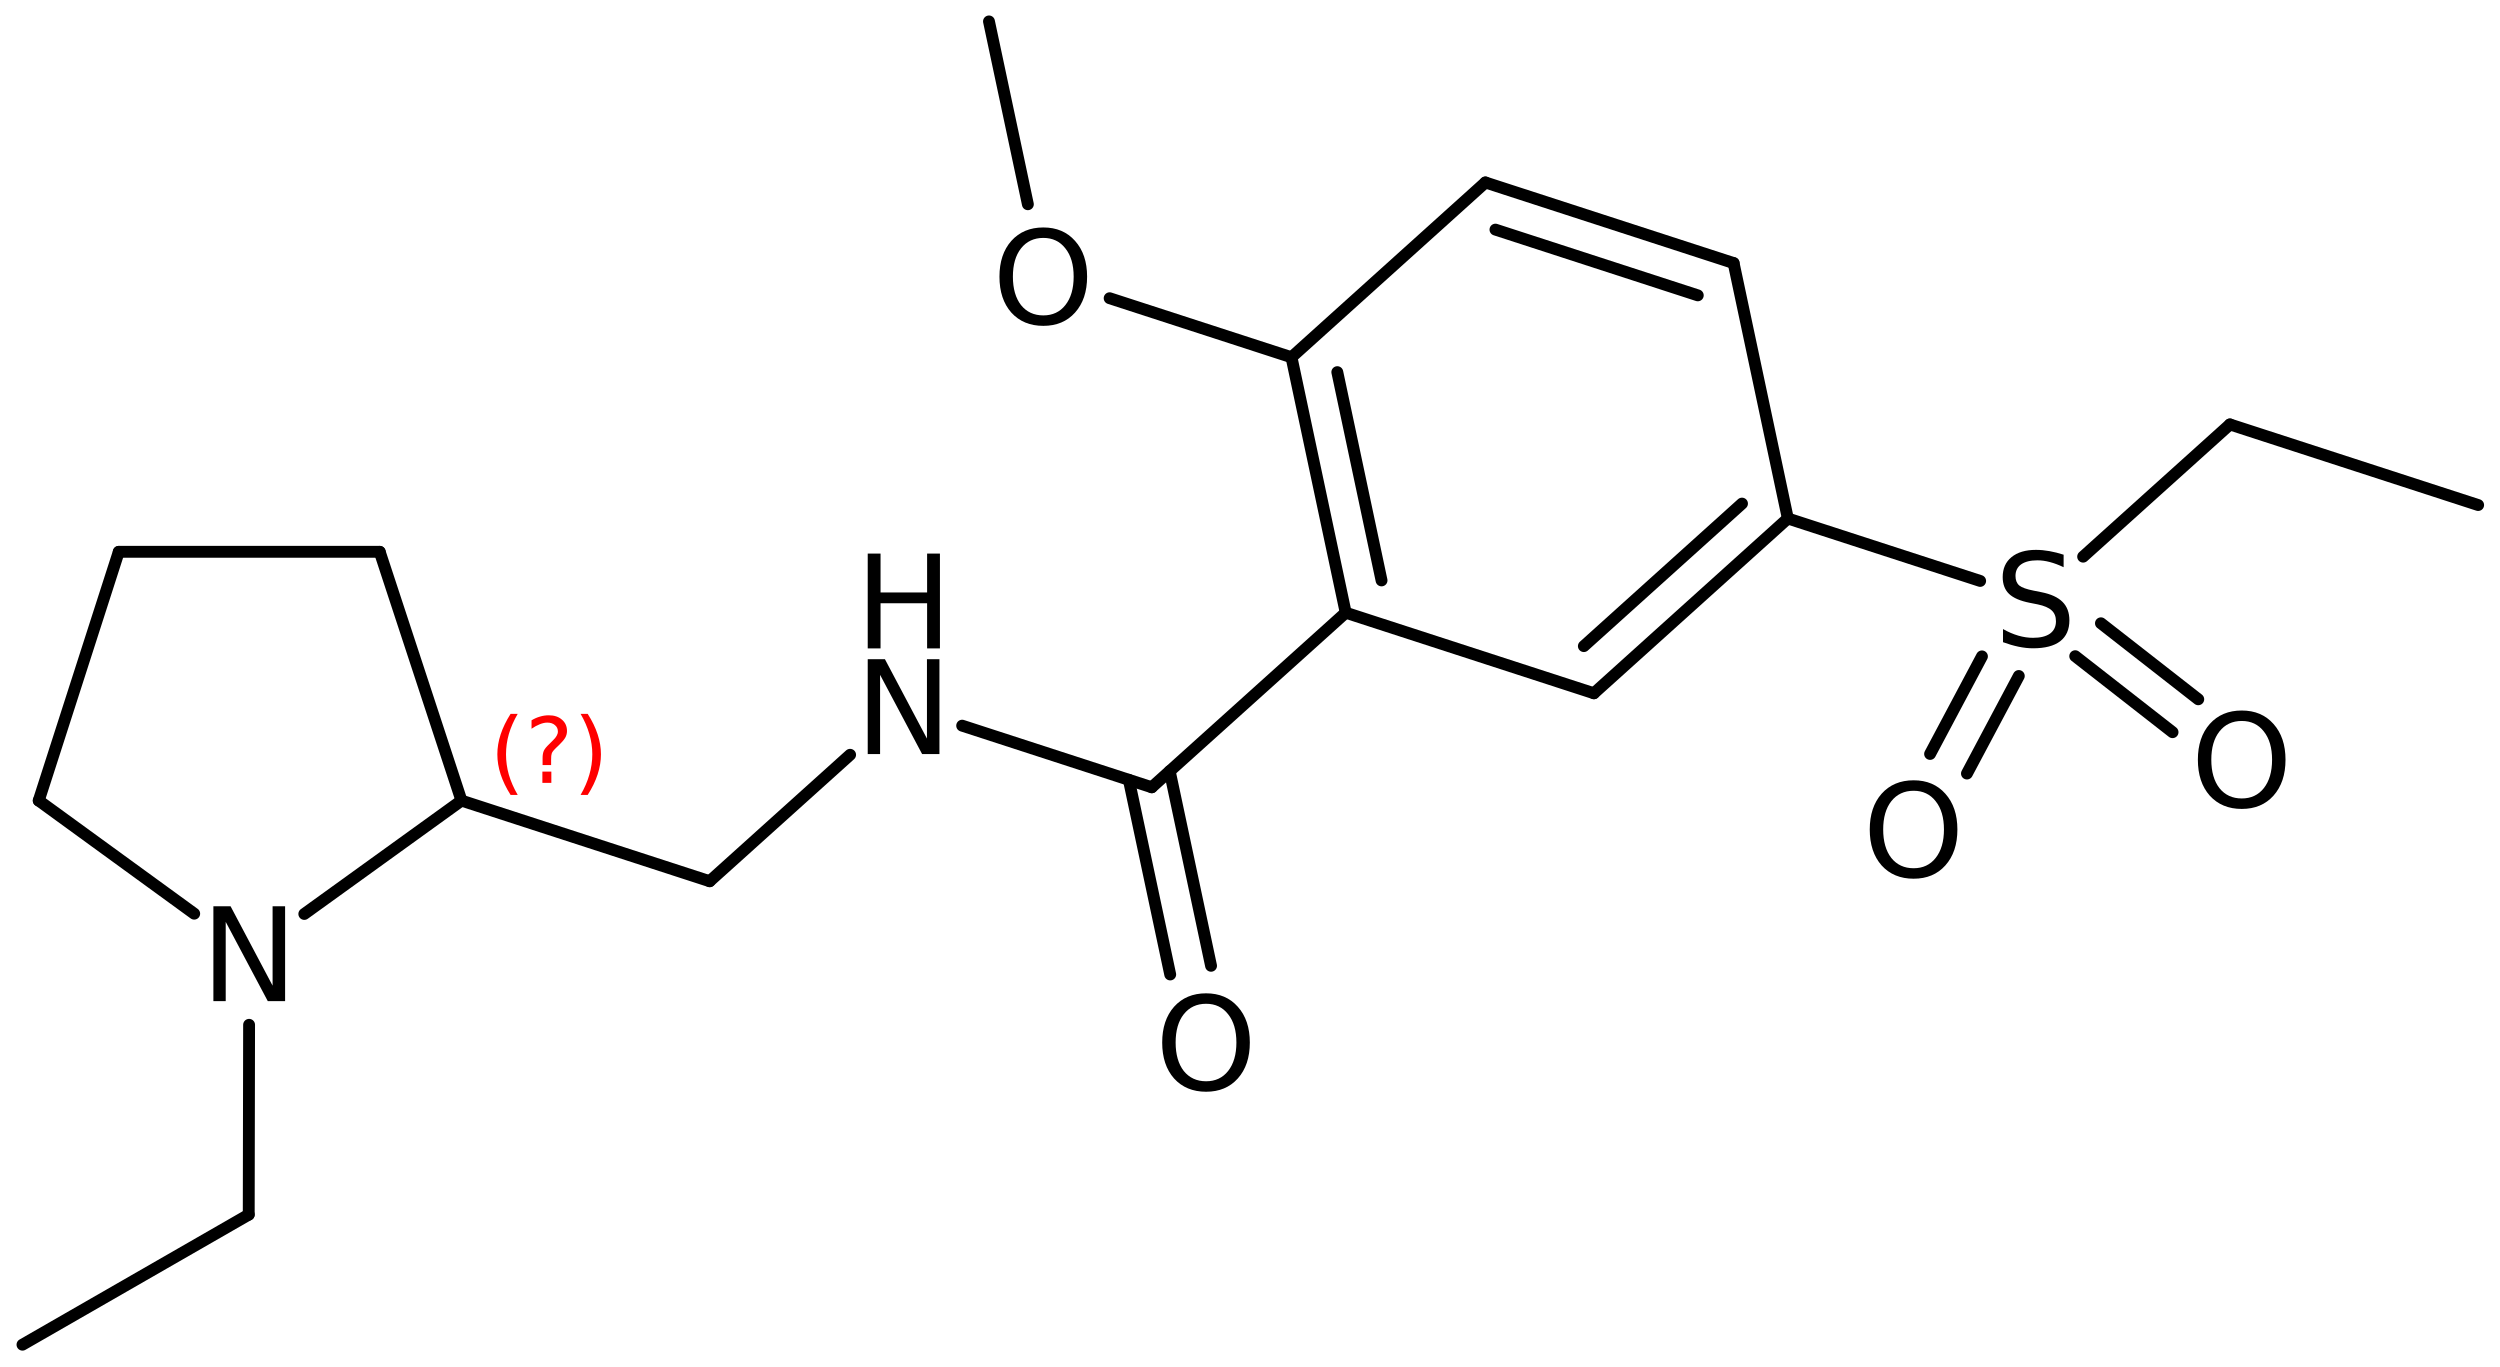 <?xml version='1.0' encoding='UTF-8'?>
<!DOCTYPE svg PUBLIC "-//W3C//DTD SVG 1.1//EN" "http://www.w3.org/Graphics/SVG/1.1/DTD/svg11.dtd">
<svg version='1.2' xmlns='http://www.w3.org/2000/svg' xmlns:xlink='http://www.w3.org/1999/xlink' width='97.335mm' height='53.229mm' viewBox='0 0 97.335 53.229'>
  <desc>Generated by the Chemistry Development Kit (http://github.com/cdk)</desc>
  <g stroke-linecap='round' stroke-linejoin='round' stroke='#000000' stroke-width='.462' fill='#000000'>
    <rect x='.0' y='.0' width='98.0' height='54.0' fill='#FFFFFF' stroke='none'/>
    <g id='mol1' class='mol'>
      <line id='mol1bnd1' class='bond' x1='.875' y1='52.354' x2='9.684' y2='47.291'/>
      <line id='mol1bnd2' class='bond' x1='9.684' y1='47.291' x2='9.698' y2='39.9'/>
      <line id='mol1bnd3' class='bond' x1='7.561' y1='35.573' x2='1.508' y2='31.17'/>
      <line id='mol1bnd4' class='bond' x1='1.508' y1='31.17' x2='4.624' y2='21.485'/>
      <line id='mol1bnd5' class='bond' x1='4.624' y1='21.485' x2='14.784' y2='21.485'/>
      <line id='mol1bnd6' class='bond' x1='14.784' y1='21.485' x2='17.967' y2='31.17'/>
      <line id='mol1bnd7' class='bond' x1='11.848' y1='35.584' x2='17.967' y2='31.17'/>
      <line id='mol1bnd8' class='bond' x1='17.967' y1='31.17' x2='27.63' y2='34.31'/>
      <line id='mol1bnd9' class='bond' x1='27.63' y1='34.31' x2='33.098' y2='29.387'/>
      <line id='mol1bnd10' class='bond' x1='37.461' y1='28.253' x2='44.843' y2='30.652'/>
      <g id='mol1bnd11' class='bond'>
        <line x1='45.541' y1='30.024' x2='47.151' y2='37.602'/>
        <line x1='43.95' y1='30.362' x2='45.561' y2='37.94'/>
      </g>
      <line id='mol1bnd12' class='bond' x1='44.843' y1='30.652' x2='52.394' y2='23.854'/>
      <g id='mol1bnd13' class='bond'>
        <line x1='50.282' y1='13.91' x2='52.394' y2='23.854'/>
        <line x1='52.067' y1='14.489' x2='53.789' y2='22.598'/>
      </g>
      <line id='mol1bnd14' class='bond' x1='50.282' y1='13.91' x2='57.833' y2='7.104'/>
      <g id='mol1bnd15' class='bond'>
        <line x1='67.496' y1='10.242' x2='57.833' y2='7.104'/>
        <line x1='66.101' y1='11.499' x2='58.224' y2='8.94'/>
      </g>
      <line id='mol1bnd16' class='bond' x1='67.496' y1='10.242' x2='69.608' y2='20.186'/>
      <g id='mol1bnd17' class='bond'>
        <line x1='62.057' y1='26.992' x2='69.608' y2='20.186'/>
        <line x1='61.666' y1='25.156' x2='67.823' y2='19.607'/>
      </g>
      <line id='mol1bnd18' class='bond' x1='52.394' y1='23.854' x2='62.057' y2='26.992'/>
      <line id='mol1bnd19' class='bond' x1='69.608' y1='20.186' x2='77.095' y2='22.618'/>
      <g id='mol1bnd20' class='bond'>
        <line x1='78.6' y1='26.319' x2='76.581' y2='30.117'/>
        <line x1='77.165' y1='25.556' x2='75.146' y2='29.354'/>
      </g>
      <g id='mol1bnd21' class='bond'>
        <line x1='81.798' y1='24.267' x2='85.587' y2='27.226'/>
        <line x1='80.797' y1='25.548' x2='84.586' y2='28.507'/>
      </g>
      <line id='mol1bnd22' class='bond' x1='81.105' y1='21.673' x2='86.821' y2='16.525'/>
      <line id='mol1bnd23' class='bond' x1='86.821' y1='16.525' x2='96.484' y2='19.663'/>
      <line id='mol1bnd24' class='bond' x1='50.282' y1='13.91' x2='43.203' y2='11.611'/>
      <line id='mol1bnd25' class='bond' x1='40.019' y1='7.952' x2='38.505' y2='.834'/>
      <path id='mol1atm3' class='atom' d='M8.308 35.285h.669l1.636 3.09v-3.09h.487v3.692h-.675l-1.637 -3.084v3.084h-.48v-3.692z' stroke='none'/>
      <g id='mol1atm9' class='atom'>
        <path d='M33.784 25.666h.67l1.636 3.09v-3.09h.486v3.692h-.675l-1.636 -3.084v3.084h-.481v-3.692z' stroke='none'/>
        <path d='M33.784 21.553h.499v1.514h1.813v-1.514h.499v3.692h-.499v-1.758h-1.813v1.758h-.499v-3.692z' stroke='none'/>
      </g>
      <path id='mol1atm11' class='atom' d='M46.958 39.081q-.547 .0 -.87 .408q-.316 .401 -.316 1.101q.0 .699 .316 1.107q.323 .401 .87 .401q.542 .0 .858 -.401q.322 -.408 .322 -1.107q.0 -.7 -.322 -1.101q-.316 -.408 -.858 -.408zM46.958 38.674q.773 -.0 1.235 .523q.468 .523 .468 1.393q.0 .876 -.468 1.399q-.462 .517 -1.235 .517q-.778 -.0 -1.247 -.517q-.462 -.523 -.462 -1.399q.0 -.87 .462 -1.393q.469 -.523 1.247 -.523z' stroke='none'/>
      <path id='mol1atm18' class='atom' d='M80.345 21.597v.487q-.28 -.134 -.535 -.201q-.25 -.067 -.487 -.067q-.408 .0 -.633 .158q-.219 .158 -.219 .45q.0 .244 .146 .371q.153 .122 .56 .201l.304 .061q.554 .109 .821 .377q.268 .268 .268 .718q-.0 .535 -.359 .815q-.359 .274 -1.058 .274q-.262 -.0 -.56 -.061q-.292 -.061 -.608 -.177v-.511q.304 .171 .596 .256q.292 .085 .572 .085q.432 -.0 .663 -.164q.231 -.171 .231 -.481q-.0 -.273 -.171 -.426q-.164 -.152 -.541 -.231l-.304 -.06q-.56 -.11 -.809 -.347q-.249 -.237 -.249 -.657q-.0 -.493 .34 -.773q.347 -.285 .955 -.285q.256 -.0 .523 .048q.274 .049 .554 .14z' stroke='none'/>
      <path id='mol1atm19' class='atom' d='M74.506 30.788q-.548 -.0 -.87 .407q-.316 .402 -.316 1.101q-.0 .699 .316 1.107q.322 .401 .87 .401q.541 .0 .857 -.401q.323 -.408 .323 -1.107q-.0 -.699 -.323 -1.101q-.316 -.407 -.857 -.407zM74.506 30.38q.772 .0 1.234 .523q.469 .523 .469 1.393q-.0 .876 -.469 1.399q-.462 .517 -1.234 .517q-.779 -.0 -1.247 -.517q-.462 -.523 -.462 -1.399q-.0 -.87 .462 -1.393q.468 -.523 1.247 -.523z' stroke='none'/>
      <path id='mol1atm20' class='atom' d='M87.281 28.07q-.547 .0 -.869 .408q-.317 .401 -.317 1.101q.0 .699 .317 1.107q.322 .401 .869 .401q.542 .0 .858 -.401q.322 -.408 .322 -1.107q.0 -.7 -.322 -1.101q-.316 -.408 -.858 -.408zM87.281 27.663q.773 -.0 1.235 .523q.468 .523 .468 1.393q.0 .875 -.468 1.399q-.462 .517 -1.235 .517q-.778 -.0 -1.246 -.517q-.463 -.524 -.463 -1.399q.0 -.87 .463 -1.393q.468 -.523 1.246 -.523z' stroke='none'/>
      <path id='mol1atm23' class='atom' d='M40.622 9.263q-.548 .0 -.87 .408q-.316 .401 -.316 1.1q-.0 .7 .316 1.107q.322 .402 .87 .402q.541 -.0 .857 -.402q.323 -.407 .323 -1.107q-.0 -.699 -.323 -1.1q-.316 -.408 -.857 -.408zM40.622 8.856q.772 -.0 1.234 .523q.469 .523 .469 1.392q-.0 .876 -.469 1.399q-.462 .517 -1.234 .517q-.779 .0 -1.247 -.517q-.462 -.523 -.462 -1.399q-.0 -.869 .462 -1.392q.468 -.523 1.247 -.523z' stroke='none'/>
      <path d='M20.156 27.794q-.23 .396 -.345 .788q-.11 .387 -.11 .787q-.0 .4 .11 .792q.115 .392 .345 .788h-.277q-.259 -.409 -.387 -.801q-.128 -.391 -.128 -.779q.0 -.387 .128 -.775q.128 -.391 .387 -.8h.277zM21.117 30.042h.349v.438h-.349v-.438zM21.457 29.786h-.332v-.264q.0 -.178 .047 -.289q.051 -.111 .209 -.26l.153 -.153q.098 -.094 .14 -.175q.047 -.08 .047 -.166q.0 -.153 -.115 -.247q-.11 -.098 -.298 -.098q-.136 .0 -.293 .064q-.154 .06 -.32 .175v-.328q.162 -.098 .328 -.145q.166 -.051 .345 -.051q.319 .0 .511 .171q.196 .166 .196 .442q-.0 .132 -.064 .252q-.064 .114 -.217 .264l-.154 .149q-.081 .08 -.115 .127q-.034 .047 -.046 .09q-.013 .038 -.017 .089q-.005 .051 -.005 .141v.212zM22.605 27.794h.277q.26 .409 .387 .8q.128 .388 .128 .775q.0 .388 -.128 .779q-.127 .392 -.387 .801h-.277q.23 -.396 .341 -.788q.115 -.392 .115 -.792q-.0 -.4 -.115 -.787q-.111 -.392 -.341 -.788z' stroke='none' fill='#FF0000'/>
    </g>
  </g>
</svg>
